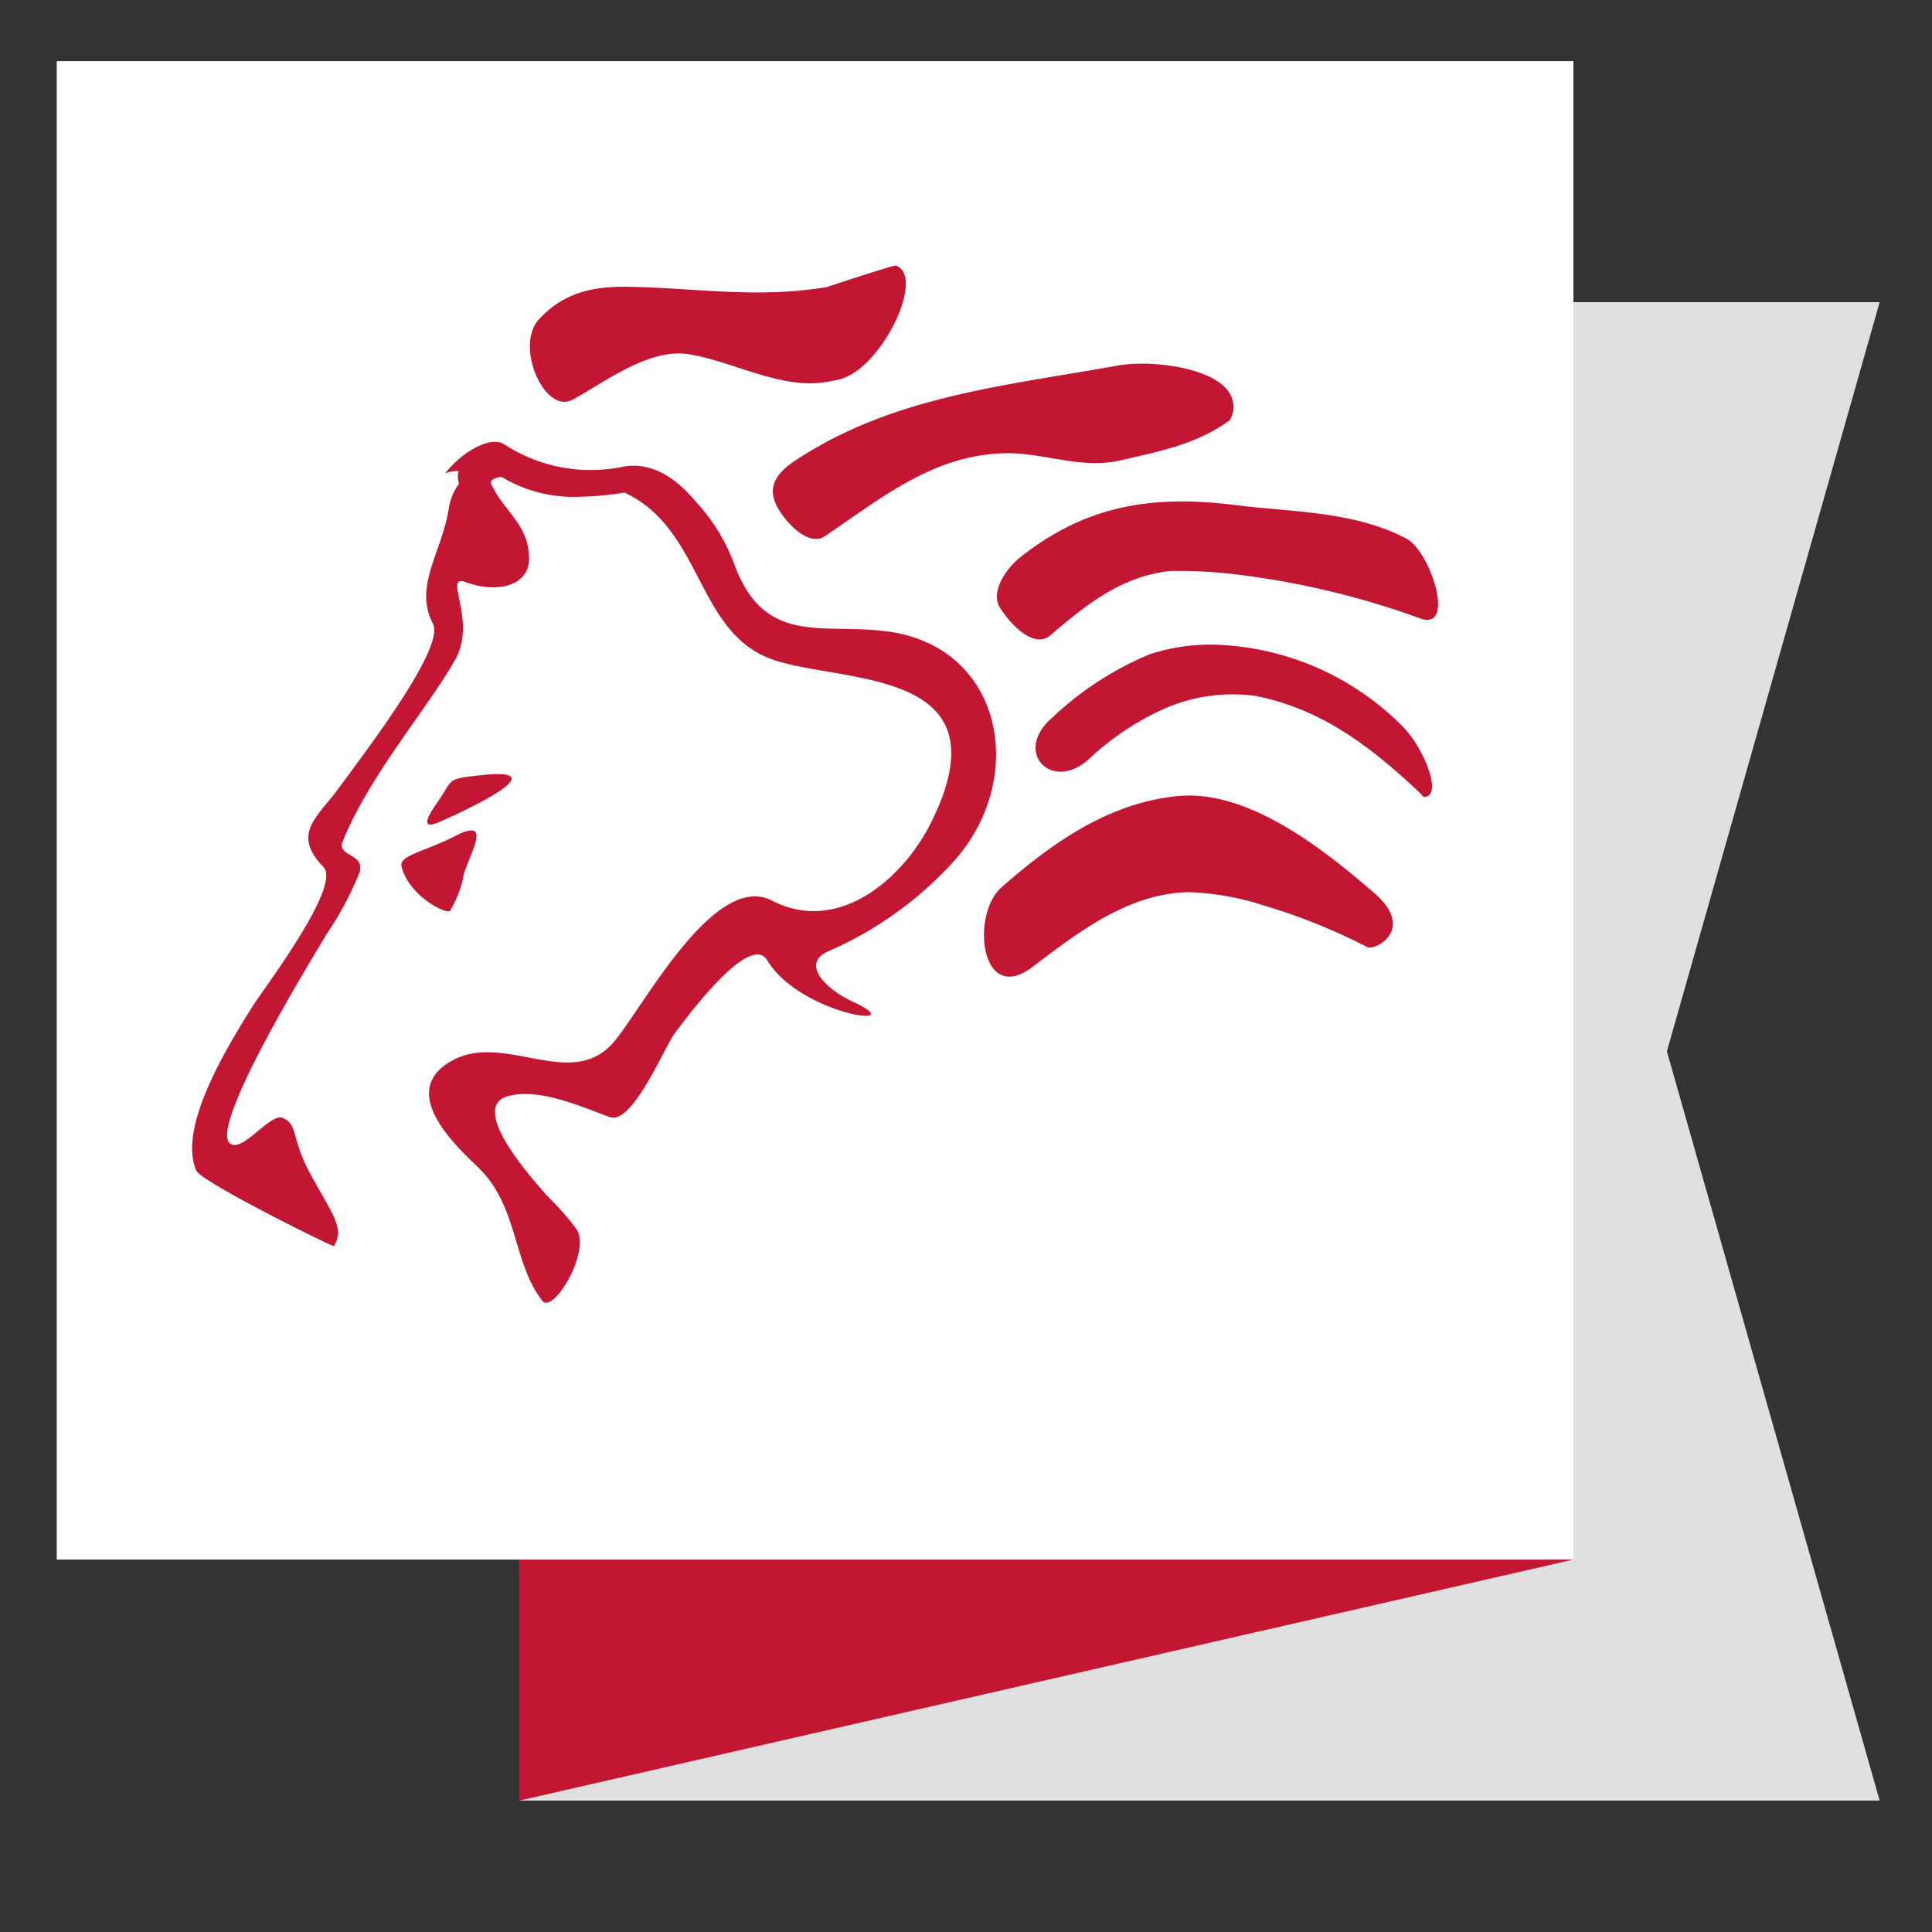 <svg xmlns="http://www.w3.org/2000/svg" viewBox="0 0 120 120"><rect x="0" y="0" width="120" height="120" fill="#333333" stroke="none"/><defs><style>.cls-1{fill:#e0e0e0;}.cls-2{fill:#c21632;}.cls-3{fill:#fff;}</style></defs><title>region-na</title><g id="blocs_variants" data-name="blocs variants"><polygon class="cls-1" points="116.749 111.838 32.254 111.838 32.254 18.767 116.749 18.767 103.534 65.302 116.749 111.838"/><polygon class="cls-2" points="97.728 96.868 32.254 111.838 32.254 85.735 97.728 96.868"/><rect class="cls-3" x="3.525" y="3.797" width="94.203" height="93.071"/></g><g id="Calque_1" data-name="Calque 1"><path class="cls-2" d="M27.945,56.579a6.451,6.451,0,0,0,.861-2.286c.481-1.494,1.831-3.648-.713-2.272-2.025.971-3.337,1.141-3.146,1.835C25.451,55.698,27.723,56.79,27.945,56.579Z"/><path class="cls-2" d="M27.247,51.073c1.581-.683,7.676-3.513,2.468-2.909-2.011.234-1.542.212-2.496,1.594-.259.38-1.417,1.935.029,1.315C28.032,50.732,27.016,51.168,27.247,51.073Z"/><path class="cls-2" d="M55.141,39.223c-3.959-.548-7.548.93-9.462-3.985a11.644,11.644,0,0,0-2.455-4.07c-1.294-1.543-2.744-2.456-4.455-2.196A9.816,9.816,0,0,1,31.349,27.617c-.769-.522-1.991.262-2.411.547a6.674,6.674,0,0,0-1.271,1.213l.01.006a.017.017,0,0,1,.009.011,1.765,1.765,0,0,1,.795-.137,1.358,1.358,0,0,0-.024.564.868.868,0,0,0,.06.218,3.497,3.497,0,0,0-.632,1.471c-.397,2.752-2.226,4.892-.992,7.233.778,1.484-4.243,8.006-5.878,10.243-1.292,1.767-2.932,2.796-.922,4.87,1.149,1.189-3.783,7.644-4.461,8.733-1.356,2.191-4.634,7.375-3.445,10.112.31.72,8.5,4.755,8.542,4.699.761-1.121-.229-2.167-1.564-4.699-1.049-1.993-.666-2.853-1.586-3.26-.792-.348-2.475,2.144-3.274,1.598-1.4-.97,5.032-11.422,5.979-13.013A20.567,20.567,0,0,0,22.333,54.184c.358-1.192-1.448-.968-1.047-1.933,1.707-4.15,5.089-7.989,6.968-11.239,1.413-2.449-.777-5.392.664-4.857,2.005.743,4.015.208,3.945-1.549-.079-2.092-1.518-2.78-2.337-4.51-.12-.262.139-.41.617-.482a8.608,8.608,0,0,0,4.703,1.244,19.285,19.285,0,0,0,2.943-.265c4.741,2.228,4.449,8.278,8.761,10.201,3.995,1.773,15.301.256,10.265,10.327-1.737,3.468-5.744,6.948-9.864,4.818-3.585-1.848-8.003,6.633-9.817,8.769-2.714,3.202-7.021-.87-10.351,1.347-2.918,1.934.55,5.135,1.931,6.469,2.489,2.407,2.117,5.909,3.973,8.272.668.847,2.998-3.022,2.142-4.422a16.779,16.779,0,0,0-1.816-2.068c-.692-.795-5.002-5.472-2.494-6.211,1.933-.562,4.607.653,6.353,1.289,1.399.513,3.384-4.313,4.01-5.162.847-1.153,4.716-6.337,5.773-4.574,2.046,3.393,9.133,4.34,5.335,2.579-1.778-.822-3.27-2.408-1.51-3.156a22.666,22.666,0,0,0,7.941-5.777C63.776,48.202,62.291,40.198,55.141,39.223Z"/><path class="cls-2" d="M87.352,33.455c-3.217-1.705-7.091-1.642-10.58-2.08-5.209-.656-9.274.011-13.322,3.174-1.127.878-1.866,2.272-1.373,3.14.416.721,2.029,2.735,3.164,1.769,2.178-1.856,4.415-3.694,7.487-3.993a29.916,29.916,0,0,1,3.731.177,51.122,51.122,0,0,1,11.803,2.789C90.416,39.146,88.861,34.255,87.352,33.455Z"/><path class="cls-2" d="M87.178,45.183a17.092,17.092,0,0,0-10.989-5.101,12.095,12.095,0,0,0-4.782.557,19.929,19.929,0,0,0-6.041,3.927c-2.53,2.159.034,4.761,2.376,2.482a16.868,16.868,0,0,1,4.61-3.044,10.534,10.534,0,0,1,5.615-.781c4.087.794,7.158,3.154,10.051,5.862.137.126.277.274.41.41C89.675,49.52,88.434,46.463,87.178,45.183Z"/><path class="cls-2" d="M55.636,16.494c-.118-.043-4.302,1.342-4.302,1.342-4.335.705-7.924.069-12.18-.022-2.259-.05-4.109.321-5.674,2.015-1.535,1.658.342,5.912,2.073,5.004,1.744-.914,4.674-3.229,7.195-2.835,2.521.387,5.233,1.917,7.864,1.806a8.859,8.859,0,0,0,1.487-.232C54.715,23,57.547,17.153,55.636,16.494Z"/><path class="cls-2" d="M69.448,22.702c-6.932,1.248-13.981,1.889-20.028,5.887-1.077.708-1.8,1.559-1.199,2.79.499,1.012,1.986,2.622,3.015,1.925,3.537-2.39,6.739-5.039,11.145-5.153,2.408-.064,4.721,1.016,7.208.444,2.397-.549,4.731-.997,6.768-2.474a1.455,1.455,0,0,0,.217-1.176C76.183,22.875,71.59,22.316,69.448,22.702Z"/><path class="cls-2" d="M85.361,55.472c-3.306-2.86-7.945-6.499-12.33-6.016-4.141.454-7.569,2.793-10.824,5.656-1.931,1.7-1.299,7.381,1.909,4.956,2.867-2.169,5.934-4.568,9.717-4.655a16.957,16.957,0,0,1,4.643.821A36.784,36.784,0,0,1,84.935,58.832C85.502,59.029,87.919,57.683,85.361,55.472Z"/></g></svg>